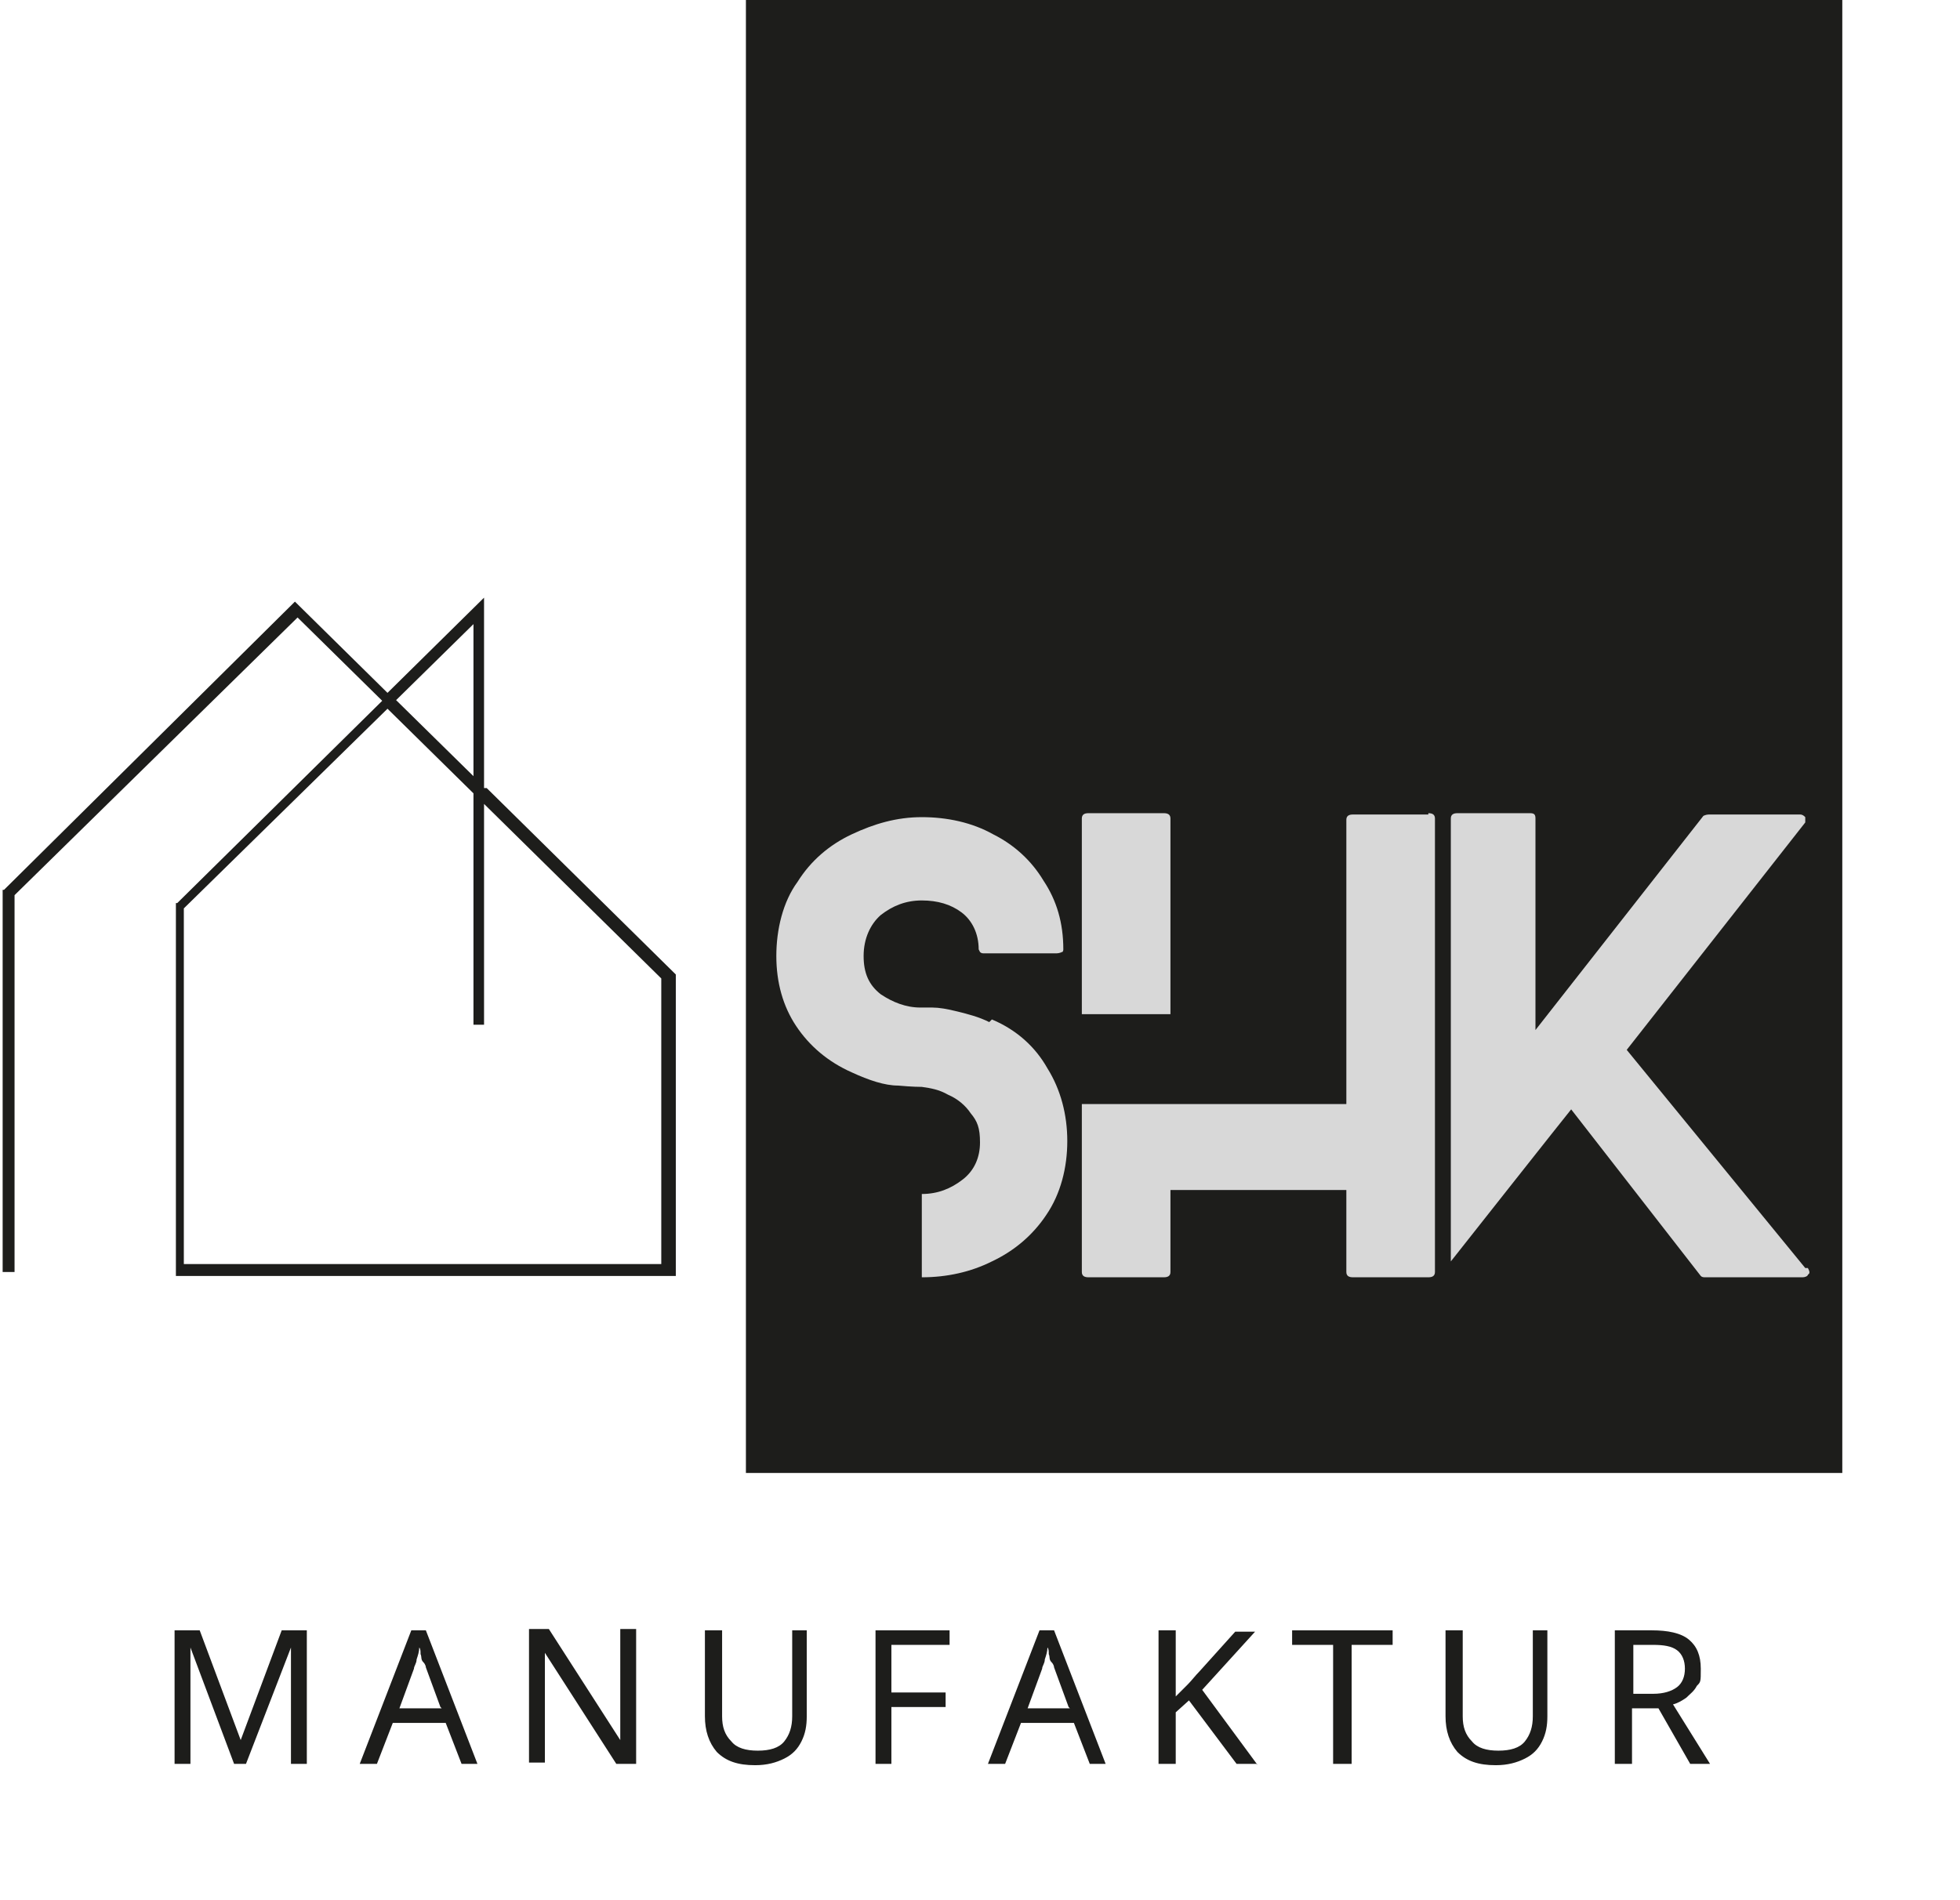 <?xml version="1.0" encoding="UTF-8"?>
<svg id="Ebene_1" xmlns="http://www.w3.org/2000/svg" xmlns:xlink="http://www.w3.org/1999/xlink" version="1.1" viewBox="0 0 148.2 143.7">
  <!-- Generator: Adobe Illustrator 29.1.0, SVG Export Plug-In . SVG Version: 2.1.0 Build 142)  -->
  <defs>
    <style>
      .st0 {
        fill: none;
      }

      .st1 {
        fill: #1d1d1b;
      }

      .st2 {
        fill: #d8d8d8;
      }

      .st3 {
        clip-path: url(#clippath);
      }
    </style>
    <clipPath id="clippath">
      <rect class="st0" x="56.4" y="-.2" width="82.9" height="111.6"/>
    </clipPath>
  </defs>
  <rect class="st0" x=".1" y="60.8" width="50.8" height="50.8"/>
  <g>
    <rect class="st0" x=".3" y="60.6" width="50.8" height="50.8"/>
    <g>
      <path class="st1" d="M17.7,133.4l-3.3-8.8h0c0,.3,0,.7,0,1.2,0,.5,0,1,0,1.5v6.1h-1.2v-10.1h1.9l3.1,8.3h0l3.1-8.3h1.9v10.1h-1.2v-6.2c0-.5,0-1,0-1.5,0-.5,0-.9,0-1.1h0l-3.4,8.8h-1Z"/>
      <path class="st1" d="M34.9,133.4l-1.2-3.1h-4l-1.2,3.1h-1.3l3.9-10.1h1.1l3.9,10.1h-1.3ZM33.3,129.1l-1.1-3c0,0,0-.2-.2-.4s-.1-.4-.2-.6c0-.2,0-.4-.1-.5,0,.3-.1.6-.2.9,0,.3-.2.5-.2.7l-1.1,3h3.2Z"/>
      <path class="st1" d="M48.1,133.4h-1.5l-5.4-8.4h0c0,.4,0,.8,0,1.2,0,.5,0,1,0,1.5v5.6h-1.2v-10.1h1.5l5.4,8.4h0c0-.1,0-.4,0-.7,0-.3,0-.6,0-1v-6.7h1.2v10.1Z"/>
      <path class="st1" d="M61,123.3v6.5c0,.7-.1,1.3-.4,1.9-.3.6-.7,1-1.3,1.3-.6.3-1.3.5-2.2.5-1.3,0-2.2-.3-2.9-1-.6-.7-.9-1.6-.9-2.7v-6.5h1.3v6.5c0,.8.2,1.4.7,1.9.4.5,1.1.7,2,.7s1.6-.2,2-.7c.4-.5.6-1.1.6-1.9v-6.5h1.3Z"/>
      <path class="st1" d="M67.5,133.4h-1.3v-10.1h5.6v1.1h-4.4v3.6h4.1v1.1h-4.1v4.3Z"/>
      <path class="st1" d="M82.4,133.4l-1.2-3.1h-4l-1.2,3.1h-1.3l3.9-10.1h1.1l3.9,10.1h-1.3ZM80.8,129.1l-1.1-3c0,0,0-.2-.2-.4s-.1-.4-.2-.6c0-.2,0-.4-.1-.5,0,.3-.1.6-.2.9,0,.3-.2.5-.2.7l-1.1,3h3.2Z"/>
      <path class="st1" d="M95,133.4h-1.5l-3.6-4.8-1,.9v3.9h-1.3v-10.1h1.3v5c.3-.3.6-.6.9-.9.3-.3.6-.7.9-1l2.7-3h1.5l-4,4.4,4.2,5.7Z"/>
      <path class="st1" d="M102.1,133.4h-1.3v-9h-3.1v-1.1h7.6v1.1h-3.1v9Z"/>
      <path class="st1" d="M117,123.3v6.5c0,.7-.1,1.3-.4,1.9-.3.6-.7,1-1.3,1.3-.6.3-1.3.5-2.2.5-1.3,0-2.2-.3-2.9-1-.6-.7-.9-1.6-.9-2.7v-6.5h1.3v6.5c0,.8.2,1.4.7,1.9.4.5,1.1.7,2,.7s1.6-.2,2-.7c.4-.5.6-1.1.6-1.9v-6.5h1.3Z"/>
      <path class="st1" d="M124.9,123.3c1.2,0,2.2.2,2.8.7.6.5.9,1.2.9,2.2s0,1-.3,1.3c-.2.4-.5.6-.8.9-.3.2-.6.4-1,.5l2.8,4.5h-1.5l-2.4-4.2h-2v4.2h-1.3v-10.1h2.8ZM124.9,124.4h-1.4v3.7h1.5c.8,0,1.4-.2,1.8-.5.4-.3.6-.8.6-1.4s-.2-1.1-.6-1.4c-.4-.3-1-.4-1.8-.4Z"/>
    </g>
    <path class="st1" d="M36.6,59.6v-14.4l-7.3,7.2-7-6.9L.3,67.3h-.1v28.9h.9v-28.5l21.4-21,6.4,6.3-15.5,15.3h-.1v28.2h37.8v-22.8l-14.3-14.1ZM36.6,77.5v-16.7l13.4,13.2v21.6H13.9v-26.9l15.4-15.1,6.5,6.4v17.5h.9ZM29.9,53l5.9-5.8v11.5l-5.9-5.8Z"/>
    <g class="st3">
      <path class="st1" d="M56.4-.2h82.9v111.7H56.4V-.2Z"/>
    </g>
    <g>
      <path class="st2" d="M75,77.1c1.9.8,3.3,2.1,4.2,3.7,1,1.6,1.5,3.5,1.5,5.5s-.5,4-1.6,5.6c-1,1.5-2.4,2.7-4.1,3.5-1.6.8-3.4,1.2-5.3,1.2h0v-6.3h0c1.2,0,2.2-.4,3.1-1.1.9-.7,1.3-1.7,1.3-2.8s-.2-1.6-.7-2.2c-.4-.6-1-1.1-1.7-1.4-.7-.4-1.3-.5-2-.6-.1,0-.7,0-1.8-.1-1,0-2.2-.4-3.5-1-1.8-.8-3.2-2-4.2-3.5-1-1.5-1.5-3.3-1.5-5.3s.5-4.1,1.6-5.6c1-1.6,2.4-2.8,4.1-3.6,1.7-.8,3.4-1.3,5.3-1.3s3.8.4,5.4,1.3c1.6.8,2.9,2,3.8,3.5,1,1.5,1.5,3.2,1.5,5.2,0,0,0,.2-.1.2,0,0-.2.1-.4.1h-5.5c-.1,0-.2,0-.3-.1,0,0-.1-.2-.1-.2,0-1.2-.5-2.2-1.3-2.8-.8-.6-1.8-.9-3-.9s-2.2.4-3.1,1.1c-.8.7-1.3,1.8-1.3,3.1s.4,2.2,1.3,2.9c.9.6,1.9,1,3,1s.4,0,.9,0c.5,0,1.1.1,1.9.3.8.2,1.6.4,2.4.8Z"/>
      <path class="st2" d="M88.5,76.7h-6.7v-14.8c0-.3.2-.4.5-.4h5.7c.3,0,.5.1.5.4v14.8ZM108,61.5c.3,0,.5.1.5.4v34.3c0,.3-.2.4-.5.4h-5.7c-.3,0-.5-.1-.5-.4v-6.2h-13.3v6.2c0,.3-.2.4-.5.4h-5.7c-.3,0-.5-.1-.5-.4v-12.7h20s0-21.5,0-21.5c0-.3.2-.4.5-.4h5.7Z"/>
      <path class="st2" d="M136.7,95.9c.1.2.2.4,0,.5,0,.1-.2.2-.4.2h-7.3c-.2,0-.3,0-.4-.1l-9.8-12.6c-.1.1-9.1,11.5-9.1,11.5v-33.5c0-.3.2-.4.5-.4h5.5c.3,0,.4.1.4.4v16l12.7-16.2c0,0,.2-.1.4-.1h6.9c.2,0,.3.1.4.2,0,.1,0,.3,0,.4l-13.5,17.2,13.5,16.5Z"/>
    </g>
  </g>
</svg>